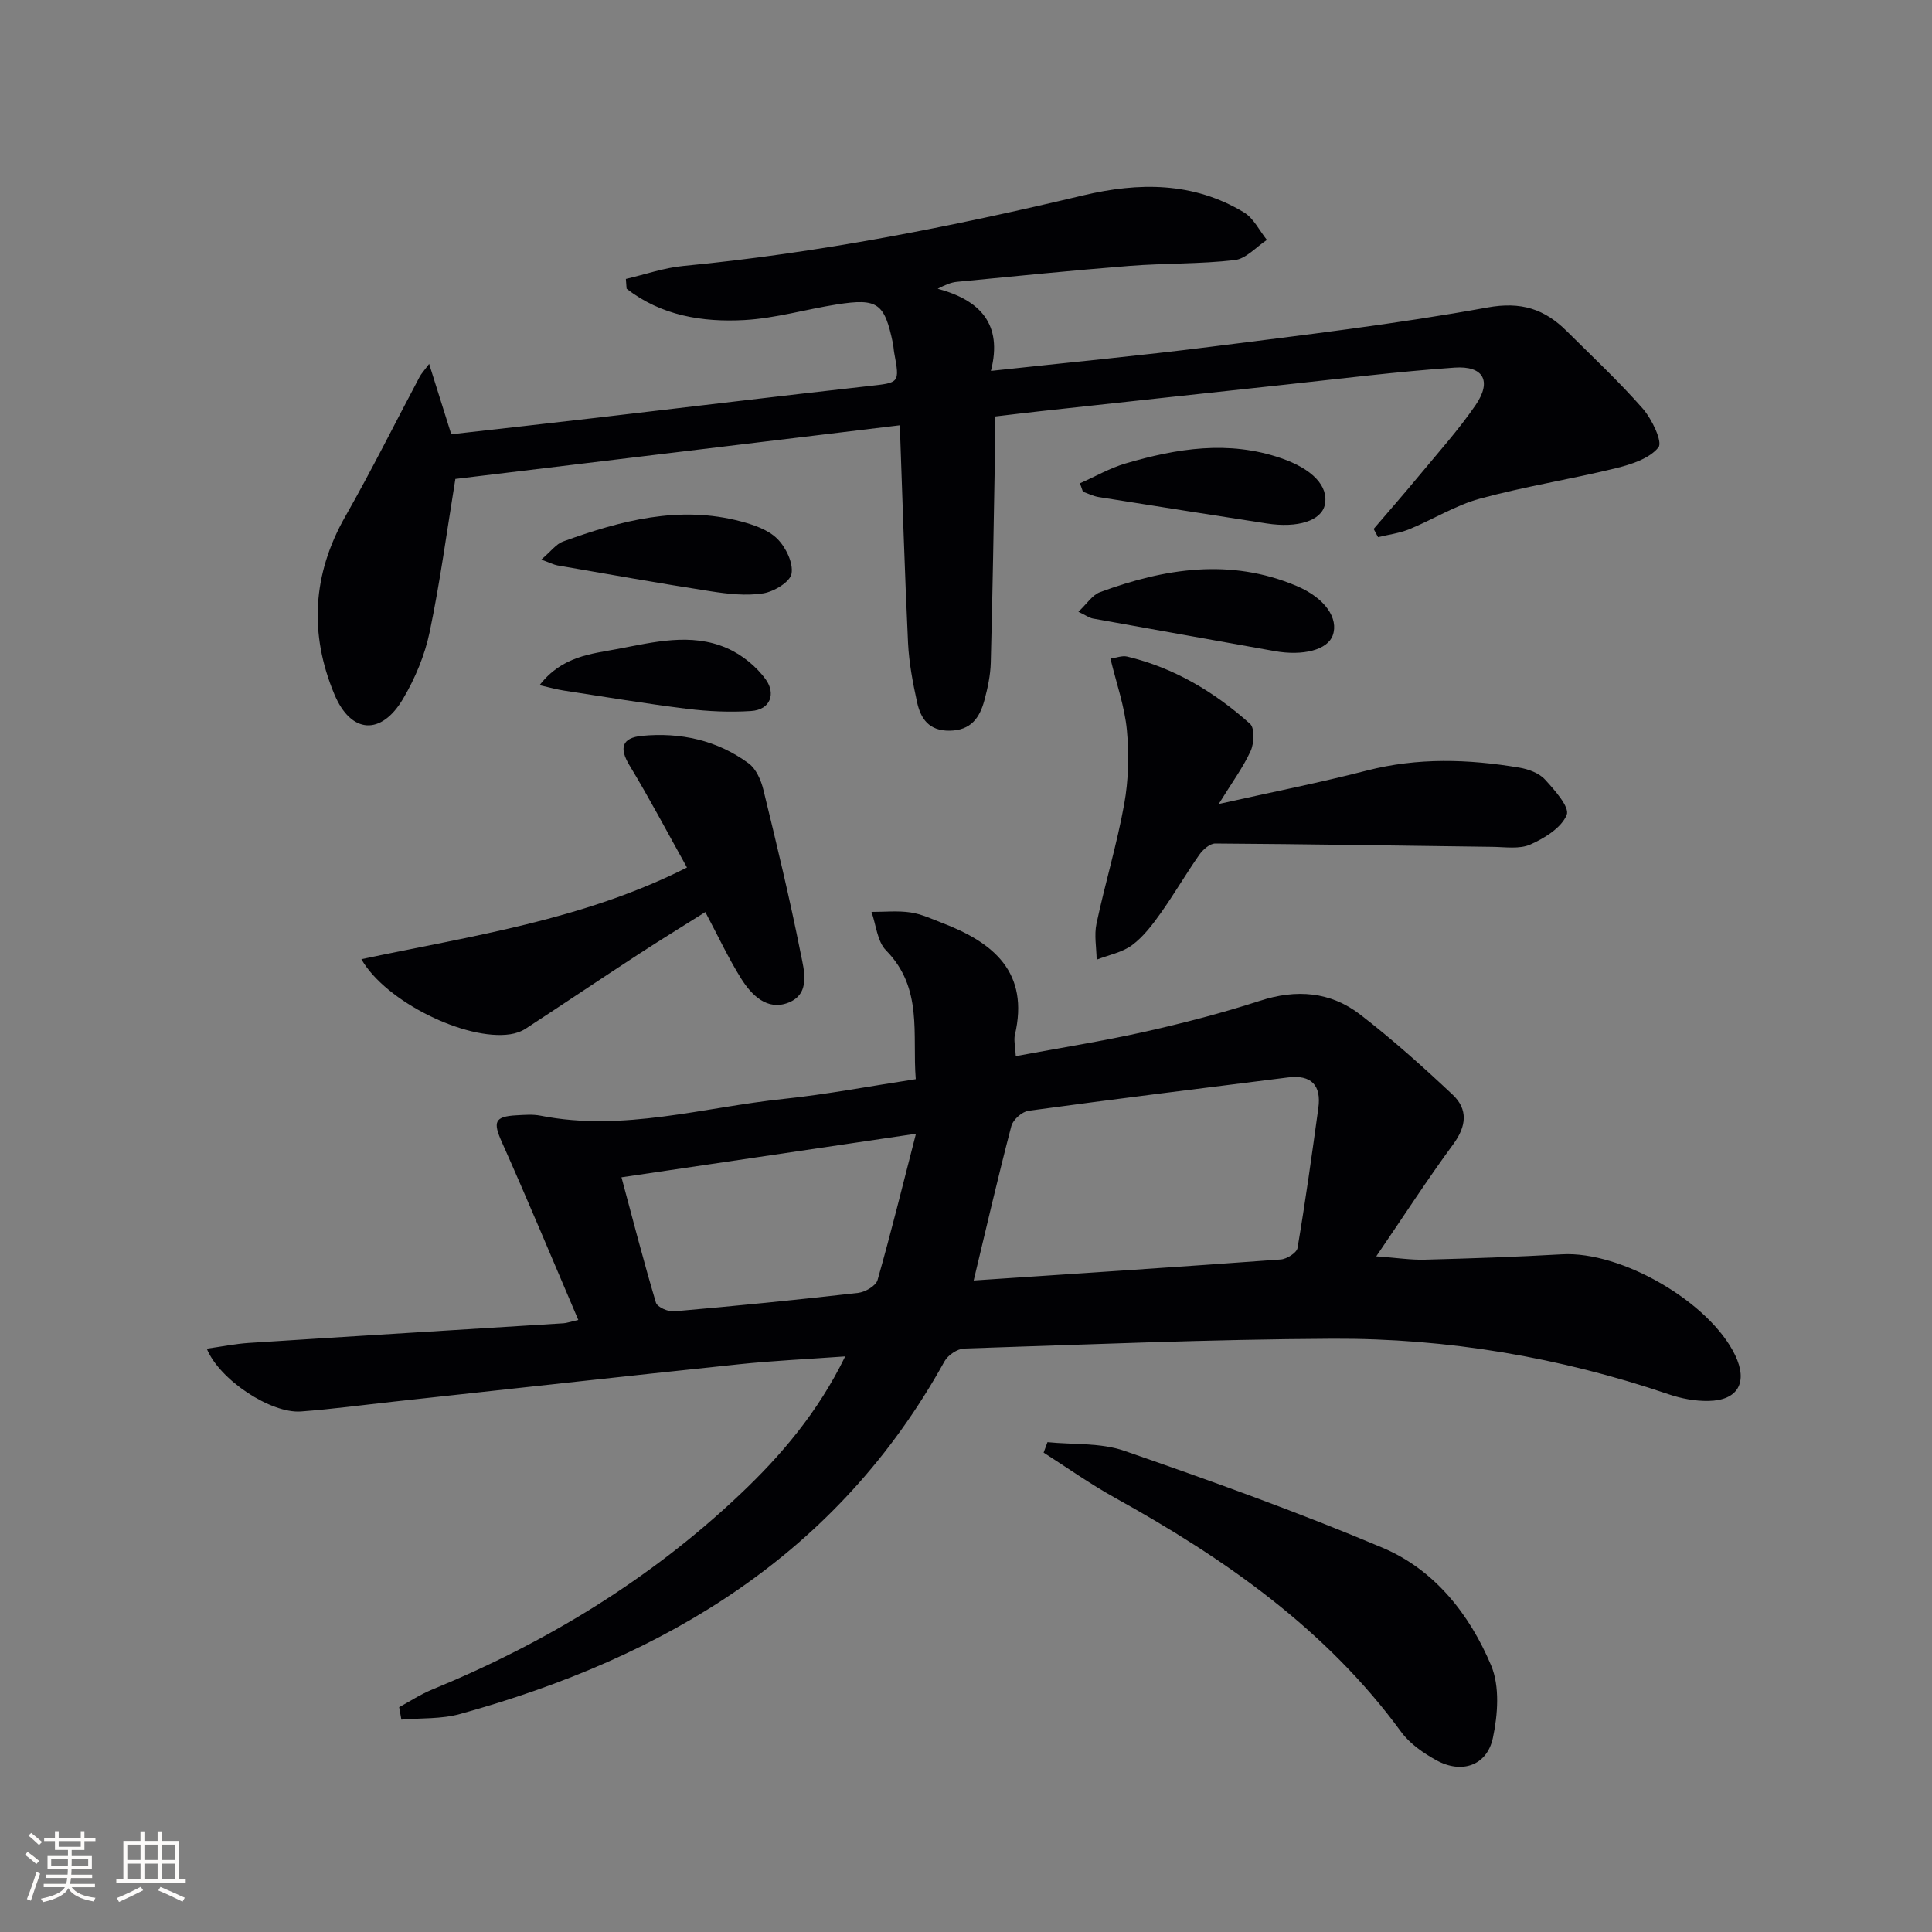 <svg enable-background="new 0 0 400 400" viewBox="0 0 400 400" xmlns="http://www.w3.org/2000/svg"><rect x="0" y="0" width="400" height="400" fill="#808080" stroke="none"/><g fill="#010104"><path d="m82.64 353.45c2.26-1.22 4.43-2.66 6.8-3.63 23.62-9.71 45.12-22.78 63.71-40.37 8.57-8.1 16.18-17.03 21.84-28.62-7.91.57-14.99.89-22.03 1.63-23.78 2.49-47.55 5.14-71.33 7.72-6.44.7-12.87 1.57-19.32 2.05-6.18.46-16.83-6.48-19.5-13 3.03-.42 5.85-1 8.69-1.19 21.72-1.4 43.45-2.71 65.17-4.07.63-.04 1.25-.27 3.06-.69-5.34-12.49-10.41-24.7-15.8-36.76-1.89-4.22-1.58-5.37 3-5.61 1.66-.09 3.38-.24 4.99.08 17.11 3.38 33.63-1.73 50.37-3.48 8.89-.93 17.71-2.62 27.31-4.08-.75-9.25 1.57-18.82-6.16-26.67-1.82-1.85-2.05-5.27-3.01-7.96 2.7.01 5.44-.28 8.08.11 2.26.33 4.43 1.36 6.59 2.19 10.64 4.07 18.05 10.22 15.02 23.19-.25 1.07.08 2.28.19 4.37 9.06-1.69 17.84-3.07 26.49-5 8.09-1.81 16.15-3.89 24.03-6.45 7.57-2.46 14.61-1.92 20.8 2.85 6.67 5.15 12.99 10.81 19.13 16.59 3.22 3.03 2.86 6.53.12 10.25-5.29 7.19-10.14 14.71-15.94 23.21 4.27.31 7.17.77 10.05.69 9.47-.25 18.95-.57 28.41-1.11 12.24-.7 30.56 9.87 35.85 20.9 2.67 5.58.61 9.35-5.52 9.46-2.76.05-5.65-.49-8.28-1.39-22.54-7.66-45.76-11.6-69.49-11.49-25.45.12-50.89 1.2-76.34 2.03-1.41.05-3.36 1.37-4.07 2.65-22.1 39.96-57.77 61.25-100.32 73.02-3.85 1.07-8.07.81-12.13 1.16-.15-.87-.31-1.72-.46-2.58zm118.95-88.34c21.26-1.42 42.43-2.8 63.58-4.35 1.26-.09 3.31-1.39 3.47-2.38 1.63-9.63 2.98-19.31 4.31-28.99.65-4.71-1.49-6.92-6.27-6.32-17.91 2.25-35.83 4.46-53.72 6.9-1.35.18-3.23 1.85-3.57 3.16-2.76 10.54-5.21 21.17-7.8 31.98zm-72.92-21.36c2.36 8.77 4.58 17.4 7.13 25.94.28.93 2.51 1.92 3.74 1.81 12.72-1.11 25.43-2.37 38.12-3.82 1.47-.17 3.69-1.46 4.03-2.67 2.78-9.74 5.19-19.58 7.95-30.28-21.1 3.13-40.57 6.01-60.97 9.02z"/><path d="m284.4 109.51c3.09-3.61 6.22-7.18 9.25-10.84 4.02-4.87 8.28-9.59 11.85-14.79 3.41-4.97 1.66-8.19-4.36-7.77-11.75.82-23.46 2.28-35.17 3.54-16.85 1.8-33.69 3.65-50.54 5.48-2.96.32-5.91.69-9.42 1.1 0 2.59.04 5.05-.01 7.52-.26 14.48-.49 28.95-.87 43.43-.07 2.63-.64 5.29-1.33 7.84-.97 3.59-2.78 6.21-7.2 6.26-4.3.05-5.99-2.51-6.74-5.94-.88-4.02-1.66-8.13-1.86-12.23-.7-14.77-1.14-29.55-1.7-45.06-31.33 3.78-62 7.49-92.02 11.11-1.77 10.85-3.16 21.37-5.33 31.72-1 4.78-3 9.56-5.49 13.78-4.51 7.67-10.79 7.32-14.24-.94-5.21-12.48-4.56-24.81 2.28-36.81 5.41-9.49 10.28-19.3 15.41-28.95.29-.55.74-1.01 1.94-2.62 1.68 5.34 3.07 9.75 4.58 14.57 9.97-1.13 20-2.24 30.03-3.41 18.8-2.19 37.59-4.47 56.41-6.57 6.35-.71 6.44-.57 5.27-6.86-.12-.65-.14-1.33-.27-1.98-1.74-8.35-3.14-9.39-11.61-8.06-6.38 1-12.7 2.87-19.1 3.23-8.74.49-17.3-.92-24.43-6.49-.05-.67-.1-1.35-.15-2.02 3.97-.92 7.89-2.31 11.91-2.69 27.98-2.68 55.46-8.11 82.77-14.61 11.49-2.73 22.82-2.82 33.3 3.53 2 1.21 3.18 3.76 4.74 5.69-2.22 1.46-4.32 3.91-6.67 4.18-7.21.83-14.54.63-21.79 1.2-11.93.94-23.83 2.15-35.74 3.3-1.22.12-2.4.63-3.96 1.43 8.71 2.34 13.52 7.25 11.02 17.01 15.91-1.73 30.76-3.13 45.55-5 19.11-2.42 38.27-4.68 57.2-8.12 7.06-1.29 11.87.32 16.47 4.89 5.31 5.28 10.8 10.41 15.73 16.03 1.9 2.17 4.16 6.9 3.25 8.04-1.89 2.34-5.68 3.54-8.91 4.33-9.3 2.28-18.81 3.76-28.05 6.28-5.07 1.38-9.7 4.31-14.61 6.32-2.04.84-4.32 1.12-6.48 1.65-.32-.57-.61-1.13-.91-1.7z"/><path d="m252.32 166.46c11.09-2.48 20.94-4.42 30.65-6.92 10.54-2.72 21.05-2.38 31.6-.61 1.88.32 4.08 1.12 5.3 2.46 1.99 2.17 5.15 5.71 4.5 7.32-1.09 2.67-4.57 4.82-7.51 6.13-2.25 1.01-5.24.52-7.89.49-19.12-.24-38.24-.57-57.36-.69-1.11-.01-2.56 1.26-3.3 2.32-2.76 3.94-5.18 8.12-7.96 12.04-1.72 2.42-3.6 4.92-5.95 6.67-2.06 1.53-4.87 2.05-7.35 3.02-.04-2.5-.54-5.09-.03-7.47 1.76-8.27 4.23-16.4 5.73-24.71.9-5 1.04-10.28.56-15.34-.46-4.89-2.16-9.65-3.41-14.83 1.29-.17 2.45-.64 3.44-.41 9.74 2.32 18.1 7.33 25.46 13.92 1 .89.86 4.06.12 5.66-1.56 3.41-3.85 6.49-6.6 10.95z"/><path d="m142.23 179.61c-4.06-7.28-7.77-14.33-11.89-21.13-2.23-3.68-1.53-5.73 2.57-6.13 7.99-.76 15.56.9 22.08 5.69 1.55 1.13 2.58 3.49 3.06 5.47 2.75 11.27 5.47 22.55 7.73 33.92.7 3.49 2.1 8.33-2.55 10.16-4.39 1.73-7.64-1.56-9.81-5.03-2.63-4.2-4.73-8.73-7.39-13.73-4.54 2.86-9.28 5.76-13.92 8.79-7.79 5.08-15.5 10.28-23.29 15.36-.92.6-2.08.99-3.18 1.15-9.19 1.39-25.82-6.75-30.82-15.54 22.81-4.83 45.87-8.09 67.41-18.98z"/><path d="m216.87 298.58c5.32.54 10.98.09 15.9 1.79 17.98 6.23 35.92 12.67 53.44 20.06 10.78 4.54 18.05 13.78 22.51 24.38 1.82 4.33 1.39 10.18.37 14.99-1.22 5.76-6.46 7.52-11.69 4.65-2.71-1.49-5.51-3.43-7.3-5.87-15.6-21.33-36.6-35.93-59.32-48.52-5.07-2.81-9.82-6.19-14.71-9.31.27-.73.54-1.45.8-2.17z"/><path d="m223.27 126.66c1.76-1.65 2.89-3.48 4.47-4.06 13.37-4.93 26.96-7.08 40.65-1.31 5.99 2.52 8.8 6.77 7.54 10.26-1.08 3-6.14 4.32-12.1 3.24-12.52-2.26-25.04-4.46-37.56-6.73-.74-.14-1.42-.65-3-1.4z"/><path d="m112.06 115.86c2.04-1.74 3.09-3.23 4.49-3.74 11.94-4.33 24.08-7.57 36.88-4.16 2.67.71 5.64 1.73 7.5 3.59 1.77 1.76 3.34 5 2.95 7.22-.3 1.72-3.65 3.73-5.89 4.08-3.51.55-7.26.12-10.83-.43-10.61-1.64-21.17-3.54-31.75-5.36-.75-.14-1.46-.52-3.35-1.2z"/><path d="m223.59 100.06c3.15-1.39 6.19-3.15 9.46-4.11 10.6-3.11 21.3-4.84 32.18-1.09 6.45 2.22 9.86 5.76 9.07 9.61-.69 3.33-5.59 4.91-12.08 3.9-11.59-1.81-23.17-3.6-34.75-5.46-1.12-.18-2.18-.73-3.26-1.1-.21-.58-.41-1.17-.62-1.75z"/><path d="m111.71 141.86c4.67-6.03 10.67-6.46 16.21-7.51 7.45-1.41 15.13-3.37 22.49-.2 3.14 1.35 6.22 3.83 8.19 6.61 1.96 2.77 1.03 6.18-3.12 6.45-4.38.28-8.86.08-13.23-.46-8.51-1.05-16.98-2.47-25.47-3.77-1.41-.21-2.81-.61-5.07-1.12z"/></g><path d="m5.17 384 .55-.58c.85.61 1.65 1.24 2.4 1.87l-.59.64c-.83-.73-1.62-1.38-2.36-1.93m1.22 9.53-.82-.34c.71-1.76 1.37-3.64 1.98-5.63.24.13.5.25.76.36-.6 1.67-1.24 3.54-1.92 5.61m-.5-13.5.57-.54c.56.44 1.31 1.06 2.26 1.87l-.64.64c-.68-.66-1.41-1.32-2.19-1.97m3.25.46h2.24v-1.36h.77v1.36h4.57v-1.36h.76v1.36h2.28v.69h-2.28v1.84h-2.64v1.26h4.18v2.64h-4.21c0 .45-.02.86-.05 1.21h4.32v.69h-4.38c-.04.34-.1.75-.19 1.22h5.15v.69h-4.82c.87 1.19 2.51 1.92 4.93 2.19-.17.31-.3.57-.37.76-2.77-.49-4.52-1.41-5.26-2.76-.56 1.26-2.3 2.23-5.24 2.9-.12-.25-.26-.48-.43-.72 2.73-.55 4.38-1.34 4.96-2.38h-4.38v-.69h4.65c.1-.38.17-.79.21-1.22h-4.32v-.69h4.4c.03-.34.05-.75.05-1.21h-4.2v-2.64h4.23v-1.26h-2.69v-1.84h-2.24zm1.46 4.46v1.29h3.45c.01-.4.02-.57.01-.53v-.32-.45h-3.46zm1.55-2.59h4.57v-1.19h-4.57zm6.11 2.59h-3.42v.77c-.01.19-.01.37-.02.53h3.44z" fill="#fcfbfa"/><path d="m32.63 379.16h.82v1.98h3.54v7.89h1.46v.78h-14.37v-.78h1.46v-7.89h3.54v-1.98h.82v1.98h2.73zm-3.49 11.48.5.73c-1.61.82-3.28 1.63-5 2.41-.13-.27-.28-.55-.44-.82 1.75-.72 3.4-1.49 4.94-2.32m-2.78-5.55h2.73v-3.18h-2.73zm0 3.95h2.73v-3.2h-2.73zm3.54-3.95h2.73v-3.18h-2.73zm0 3.95h2.73v-3.2h-2.73zm7.89 4.68c-1.84-.92-3.51-1.7-5.02-2.32l.45-.73c1.89.8 3.57 1.55 5.04 2.23zm-1.62-11.81h-2.73v3.18h2.73zm-2.73 7.13h2.73v-3.2h-2.73z" fill="#fcfbfa"/></svg>